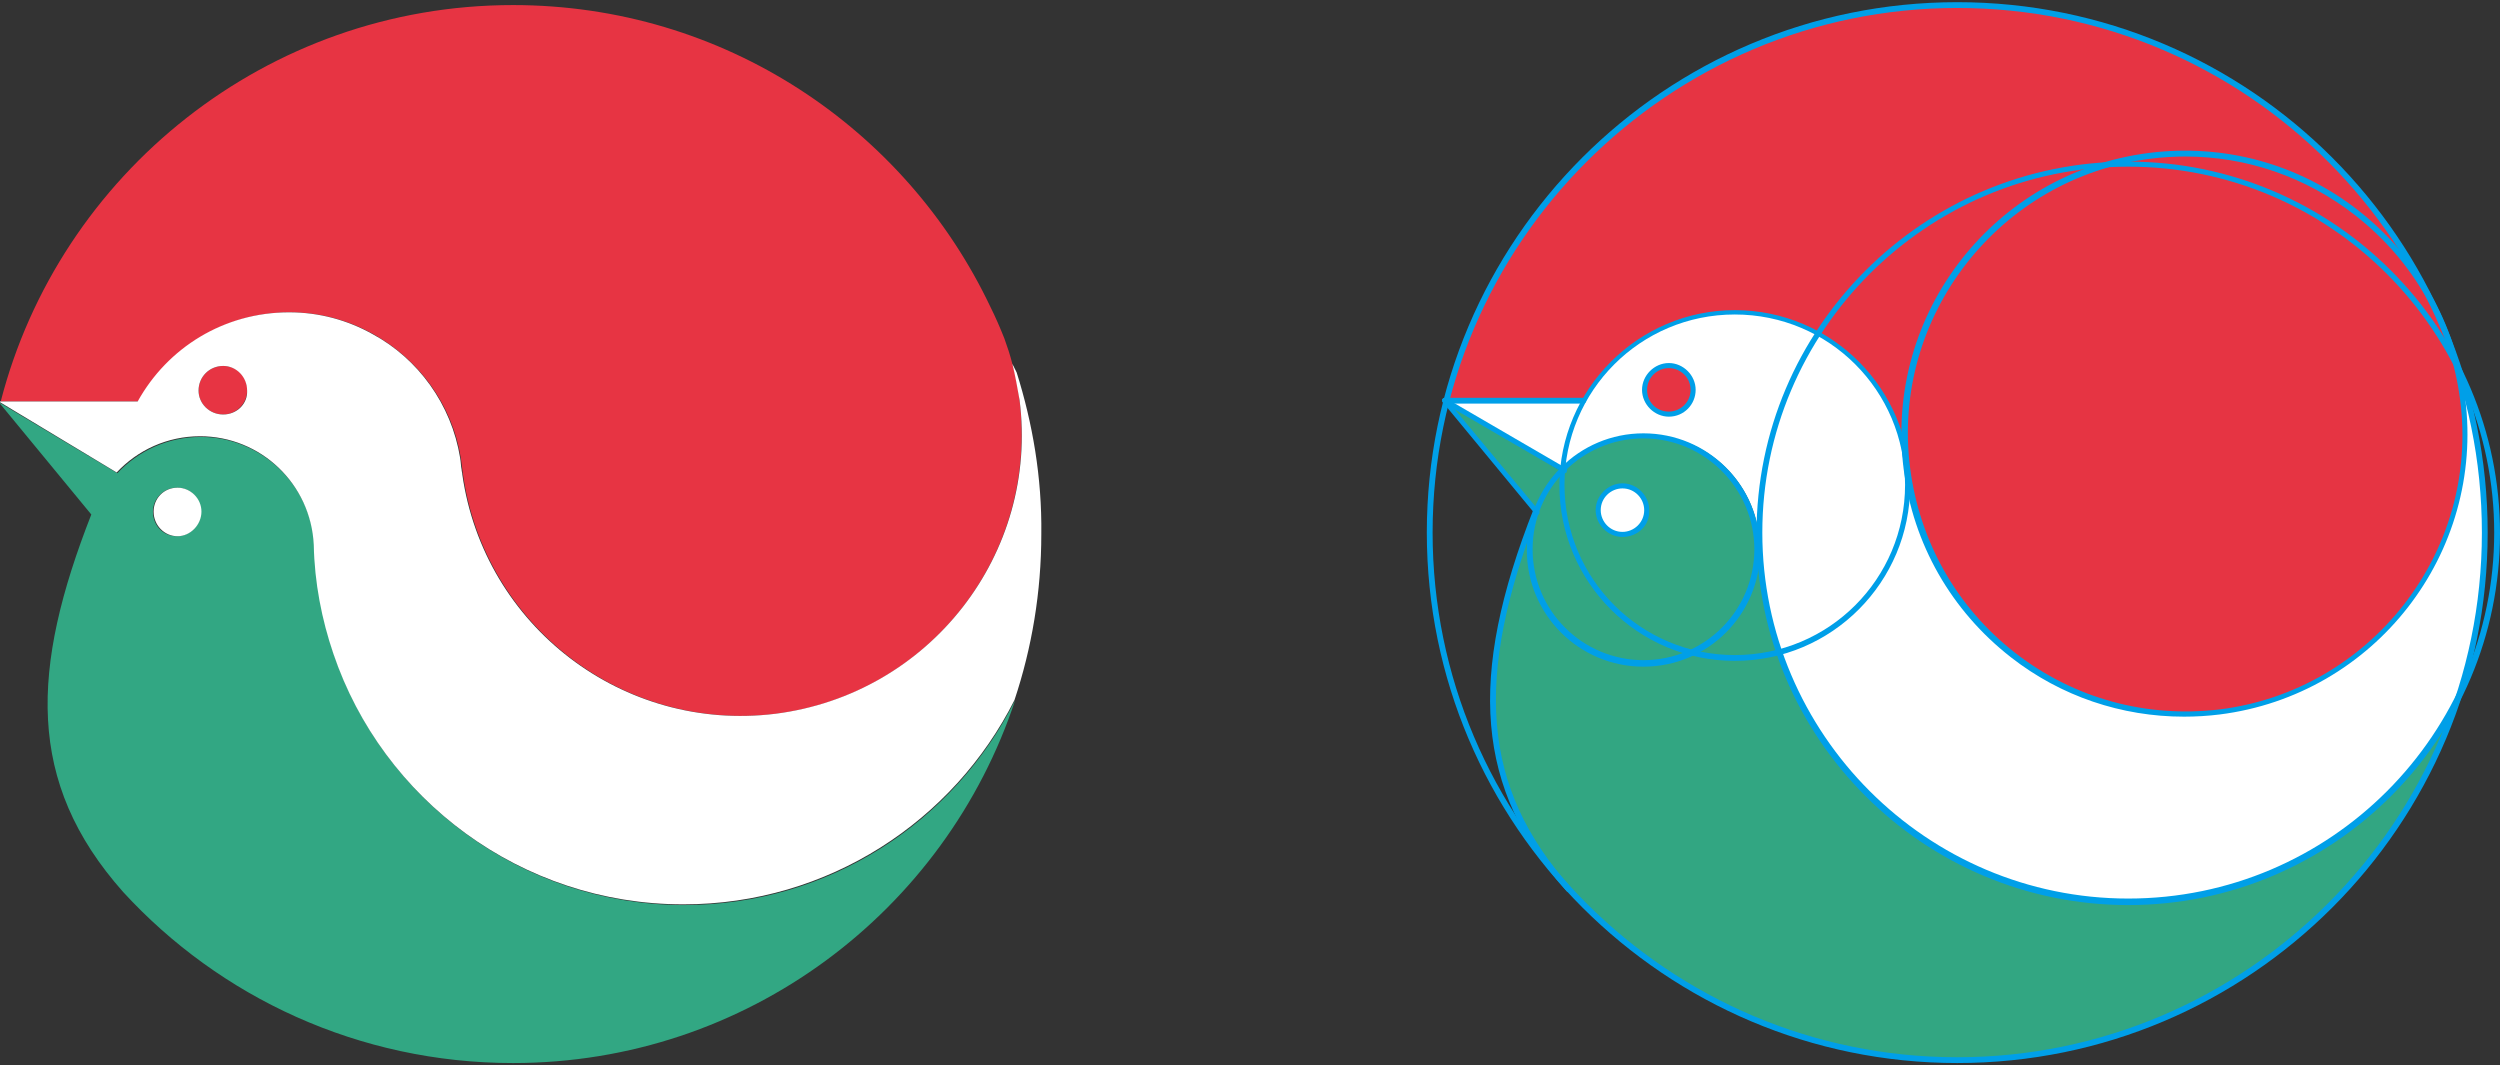 <?xml version="1.0" encoding="utf-8"?>
<!-- Generator: Adobe Illustrator 28.0.0, SVG Export Plug-In . SVG Version: 6.00 Build 0)  -->
<svg version="1.1" id="レイヤー_1" xmlns="http://www.w3.org/2000/svg" xmlns:xlink="http://www.w3.org/1999/xlink" x="0px"
	 y="0px" viewBox="0 0 345 147" style="enable-background:new 0 0 345 147;" xml:space="preserve">
<rect x="0" y="0" width="345" height="147" fill="#333333" stroke="none"/>
<style type="text/css">
	.st0{fill:#E73443;}
	.st1{fill:#32A783;}
	.st2{fill:#FFFFFF;}
	.st3{fill:#E63443;}
	.st4{fill:#32A682;}
	.st5{fill:#009FE8;}
</style>
<g>
	<g>
		<g>
			<path class="st0" d="M140.7,55.2c-0.2-1.7-0.5-3.4-1-5c-0.3-1.2-0.7-2.4-1.1-3.5c-0.6-1.5-1.2-2.9-1.9-4.3c0,0,0,0,0,0
				C125,17.7,99.9,0.7,70.8,0.7c-34,0-62.6,23.3-70.7,54.7h19l0,0c4.1-7.3,11.9-12.3,20.9-12.3c4.2,0,8.1,1.1,11.5,3
				c6.3,3.5,10.9,9.7,12.1,17.1c0.1,0.7,0.2,1.5,0.3,2.3c3,20.9,22.2,35.6,43.2,33C128.3,95.8,143.3,76.5,140.7,55.2z"/>
			<path class="st0" d="M30.8,50.5c-1.9,0-3.4,1.5-3.4,3.4c0,1.8,1.5,3.3,3.4,3.3c1.8,0,3.3-1.5,3.3-3.3
				C34.2,52,32.7,50.5,30.8,50.5z"/>
		</g>
		<path class="st1" d="M94.4,124.9c-22.4,0-41.5-14.5-48.3-34.6c-1.6-4.7-2.5-9.8-2.7-15h0c-0.4-8.3-7.3-15-15.7-15
			c-4.5,0-8.6,1.9-11.5,5c0,0,0,0,0,0L0,55.6c0,0,0,0.1,0,0.1l12.6,15.3c-8.3,21.2-9.1,36.9,4.4,52.1l0,0
			c13.3,14.5,32.5,23.6,53.8,23.6c32.3,0,59.7-21,69.3-50.1C131.7,113.4,114.4,124.9,94.4,124.9z M24.4,67.3c1.9,0,3.3,1.5,3.3,3.3
			c0,1.9-1.5,3.4-3.3,3.4c-1.9,0-3.3-1.5-3.3-3.4C21.1,68.8,22.6,67.3,24.4,67.3z"/>
		<path class="st2" d="M140.3,51.4c-0.2-0.4-0.4-0.8-0.6-1.2c0.4,1.6,0.7,3.3,1,5c2.7,21.2-12.4,40.6-33.7,43.3
			c-21,2.6-40.2-12.1-43.2-33c0-0.2-0.1-0.5-0.1-0.7c-0.1-0.5-0.1-1-0.2-1.6c-1.2-7.4-5.8-13.7-12.1-17.1c-3.4-1.9-7.3-3-11.5-3
			c-9,0-16.8,4.9-20.9,12.3l0,0h-19c0,0,0,0.1,0,0.1l16.1,9.7c0,0,0,0,0,0c2.9-3.1,7-5,11.5-5c8.4,0,15.3,6.6,15.7,15h0
			c0.1,5.2,1.1,10.3,2.7,15c6.8,20.1,25.9,34.6,48.3,34.6c20,0,37.3-11.5,45.7-28.2c2.4-7.2,3.7-14.9,3.7-22.9
			C143.8,65.9,142.5,58.4,140.3,51.4z M30.8,57.2c-1.9,0-3.4-1.5-3.4-3.3c0-1.9,1.5-3.4,3.4-3.4c1.8,0,3.3,1.5,3.3,3.4
			C34.2,55.7,32.7,57.2,30.8,57.2z M27.8,70.6c0-1.8-1.5-3.3-3.3-3.3c-1.9,0-3.3,1.5-3.3,3.3c0,1.9,1.5,3.4,3.3,3.4
			C26.3,74,27.8,72.4,27.8,70.6z"/>
	</g>
	<g>
		<g>
			<path class="st3" d="M339.8,55.1c-0.2-1.7-0.5-3.4-1-5c-0.3-1.2-0.7-2.3-1.1-3.5c-0.6-1.5-1.2-2.9-1.9-4.3c0,0,0,0,0,0
				c-11.7-24.6-36.8-41.6-65.8-41.6c-33.9,0-62.4,23.2-70.5,54.6h18.9l0,0c4.1-7.3,11.9-12.2,20.8-12.2c4.2,0,8.1,1.1,11.5,2.9
				c6.3,3.5,10.9,9.7,12.1,17.1c0.1,0.7,0.2,1.5,0.3,2.3c3,20.8,22.1,35.5,43.1,32.9C327.5,95.6,342.5,76.3,339.8,55.1z"/>
			<path class="st3" d="M230.3,50.4c-1.8,0-3.3,1.5-3.3,3.3c0,1.8,1.5,3.3,3.3,3.3c1.8,0,3.3-1.5,3.3-3.3
				C233.6,51.9,232.1,50.4,230.3,50.4z"/>
		</g>
		<path class="st4" d="M293.7,124.5c-22.4,0-41.4-14.4-48.2-34.5c-1.6-4.7-2.5-9.7-2.7-15h0c-0.4-8.3-7.3-14.9-15.7-14.9
			c-4.5,0-8.6,1.9-11.5,5c0,0,0,0,0,0l-16-9.7c0,0,0,0.1,0,0.1l12.6,15.2c-8.3,21.1-9.1,36.8,4.4,52l0,0
			c13.3,14.5,32.4,23.5,53.6,23.5c32.2,0,59.5-20.9,69.1-49.9C330.9,113,313.6,124.5,293.7,124.5z M223.9,67.1
			c1.8,0,3.3,1.5,3.3,3.3c0,1.8-1.5,3.3-3.3,3.3c-1.8,0-3.3-1.5-3.3-3.3C220.6,68.6,222.1,67.1,223.9,67.1z"/>
		<path class="st2" d="M339.5,51.3c-0.2-0.4-0.4-0.8-0.6-1.2c0.4,1.6,0.7,3.3,1,5c2.6,21.2-12.4,40.5-33.6,43.1
			c-21,2.6-40.1-12.1-43.1-32.9c0-0.2-0.1-0.5-0.1-0.7c-0.1-0.5-0.1-1-0.2-1.6c-1.2-7.4-5.8-13.6-12.1-17.1
			c-3.4-1.9-7.3-2.9-11.5-2.9c-9,0-16.8,4.9-20.8,12.2l0,0h-18.9c0,0,0,0.1,0,0.1l16,9.7c0,0,0,0,0,0c2.9-3.1,7-5,11.5-5
			c8.4,0,15.3,6.6,15.7,14.9h0c0.1,5.2,1.1,10.2,2.7,15c6.8,20.1,25.8,34.5,48.2,34.5c19.9,0,37.2-11.5,45.6-28.2
			c2.4-7.2,3.7-14.9,3.7-22.9C342.9,65.7,341.7,58.3,339.5,51.3z M230.3,57.1c-1.8,0-3.3-1.5-3.3-3.3c0-1.8,1.5-3.3,3.3-3.3
			c1.8,0,3.3,1.5,3.3,3.3C233.6,55.6,232.1,57.1,230.3,57.1z M227.3,70.4c0-1.8-1.5-3.3-3.3-3.3c-1.8,0-3.3,1.5-3.3,3.3
			c0,1.8,1.5,3.3,3.3,3.3C225.8,73.7,227.3,72.2,227.3,70.4z"/>
	</g>
	<g>
		<path class="st5" d="M301.4,98.9c-8.6,0-17-2.8-23.9-8.2c-8.2-6.4-13.5-15.6-14.8-26c-2.7-21.4,12.5-40.9,33.9-43.6
			c10.3-1.3,20.6,1.5,28.8,7.9c8.2,6.4,13.5,15.6,14.8,26c2.7,21.4-12.5,40.9-33.9,43.6C304.7,98.8,303,98.9,301.4,98.9z
			 M301.6,21.6c-1.6,0-3.2,0.1-4.8,0.3c-20.9,2.6-35.9,21.8-33.2,42.7c1.3,10.1,6.4,19.2,14.5,25.5c8.1,6.3,18.1,9,28.2,7.8
			c20.9-2.6,35.9-21.8,33.2-42.7c-1.3-10.1-6.4-19.2-14.5-25.5C318.2,24.4,310,21.6,301.6,21.6z"/>
		<path class="st5" d="M239.4,91.2c-13.4,0-24.2-10.9-24.2-24.2s10.9-24.2,24.2-24.2c13.4,0,24.2,10.9,24.2,24.2
			S252.8,91.2,239.4,91.2z M239.4,43.4c-13,0-23.5,10.5-23.5,23.5s10.5,23.5,23.5,23.5c13,0,23.5-10.5,23.5-23.5
			S252.4,43.4,239.4,43.4z"/>
		<path class="st5" d="M270.1,146.7c-40.3,0-73.2-32.8-73.2-73.2s32.8-73.2,73.2-73.2s73.2,32.8,73.2,73.2S310.5,146.7,270.1,146.7z
			 M270.1,1.1c-39.9,0-72.4,32.5-72.4,72.4s32.5,72.4,72.4,72.4s72.4-32.5,72.4-72.4S310.1,1.1,270.1,1.1z"/>
		<path class="st5" d="M293.7,124.9c-28.3,0-51.3-23-51.3-51.3s23-51.3,51.3-51.3c28.3,0,51.3,23,51.3,51.3S322,124.9,293.7,124.9z
			 M293.7,23c-27.9,0-50.5,22.7-50.5,50.5s22.7,50.5,50.5,50.5c27.9,0,50.5-22.7,50.5-50.5S321.6,23,293.7,23z"/>
		<path class="st5" d="M226.8,92c-8.9,0-16.1-7.2-16.1-16.1s7.2-16.1,16.1-16.1c8.9,0,16.1,7.2,16.1,16.1S235.7,92,226.8,92z
			 M226.8,60.5c-8.5,0-15.3,6.9-15.3,15.3c0,8.5,6.9,15.3,15.3,15.3c8.5,0,15.3-6.9,15.3-15.3C242.1,67.4,235.2,60.5,226.8,60.5z"/>
		<path class="st5" d="M212.2,71.1c-0.1,0-0.2,0-0.3-0.1l-12.8-15.5c-0.1-0.1-0.1-0.3-0.1-0.4c0.1-0.1,0.2-0.2,0.3-0.2h19.2
			c0.2,0,0.4,0.2,0.4,0.4c0,0.2-0.2,0.4-0.4,0.4h-18.4l12.3,14.8c0.1,0.2,0.1,0.4-0.1,0.5C212.3,71.1,212.3,71.1,212.2,71.1z"/>
		<path class="st5" d="M215.9,65.3c-0.1,0-0.1,0-0.2-0.1l-16.5-9.6c-0.2-0.1-0.2-0.3-0.1-0.5c0.1-0.2,0.3-0.2,0.5-0.1l16.5,9.6
			c0.2,0.1,0.2,0.3,0.1,0.5C216.2,65.2,216.1,65.3,215.9,65.3z"/>
		<path class="st5" d="M230.3,57.5c-2,0-3.7-1.7-3.7-3.7s1.7-3.7,3.7-3.7c2,0,3.7,1.7,3.7,3.7S232.4,57.5,230.3,57.5z M230.3,50.8
			c-1.6,0-3,1.3-3,3s1.3,3,3,3c1.6,0,3-1.3,3-3S231.9,50.8,230.3,50.8z"/>
		<path class="st5" d="M223.9,74.1c-2,0-3.7-1.7-3.7-3.7c0-2,1.7-3.7,3.7-3.7c2,0,3.7,1.7,3.7,3.7C227.7,72.5,226,74.1,223.9,74.1z
			 M223.9,67.4c-1.6,0-3,1.3-3,3c0,1.6,1.3,3,3,3c1.6,0,3-1.3,3-3C226.9,68.8,225.6,67.4,223.9,67.4z"/>
		<path class="st5" d="M216.5,123.1c-0.1,0-0.2,0-0.3-0.1c-12.5-14.1-13.8-29.4-4.5-52.9c0.1-0.2,0.3-0.3,0.5-0.2
			c0.2,0.1,0.3,0.3,0.2,0.5c-9.1,23.2-7.9,38.3,4.4,52.1c0.1,0.2,0.1,0.4,0,0.5C216.7,123.1,216.6,123.1,216.5,123.1z"/>
	</g>
</g>
</svg>
